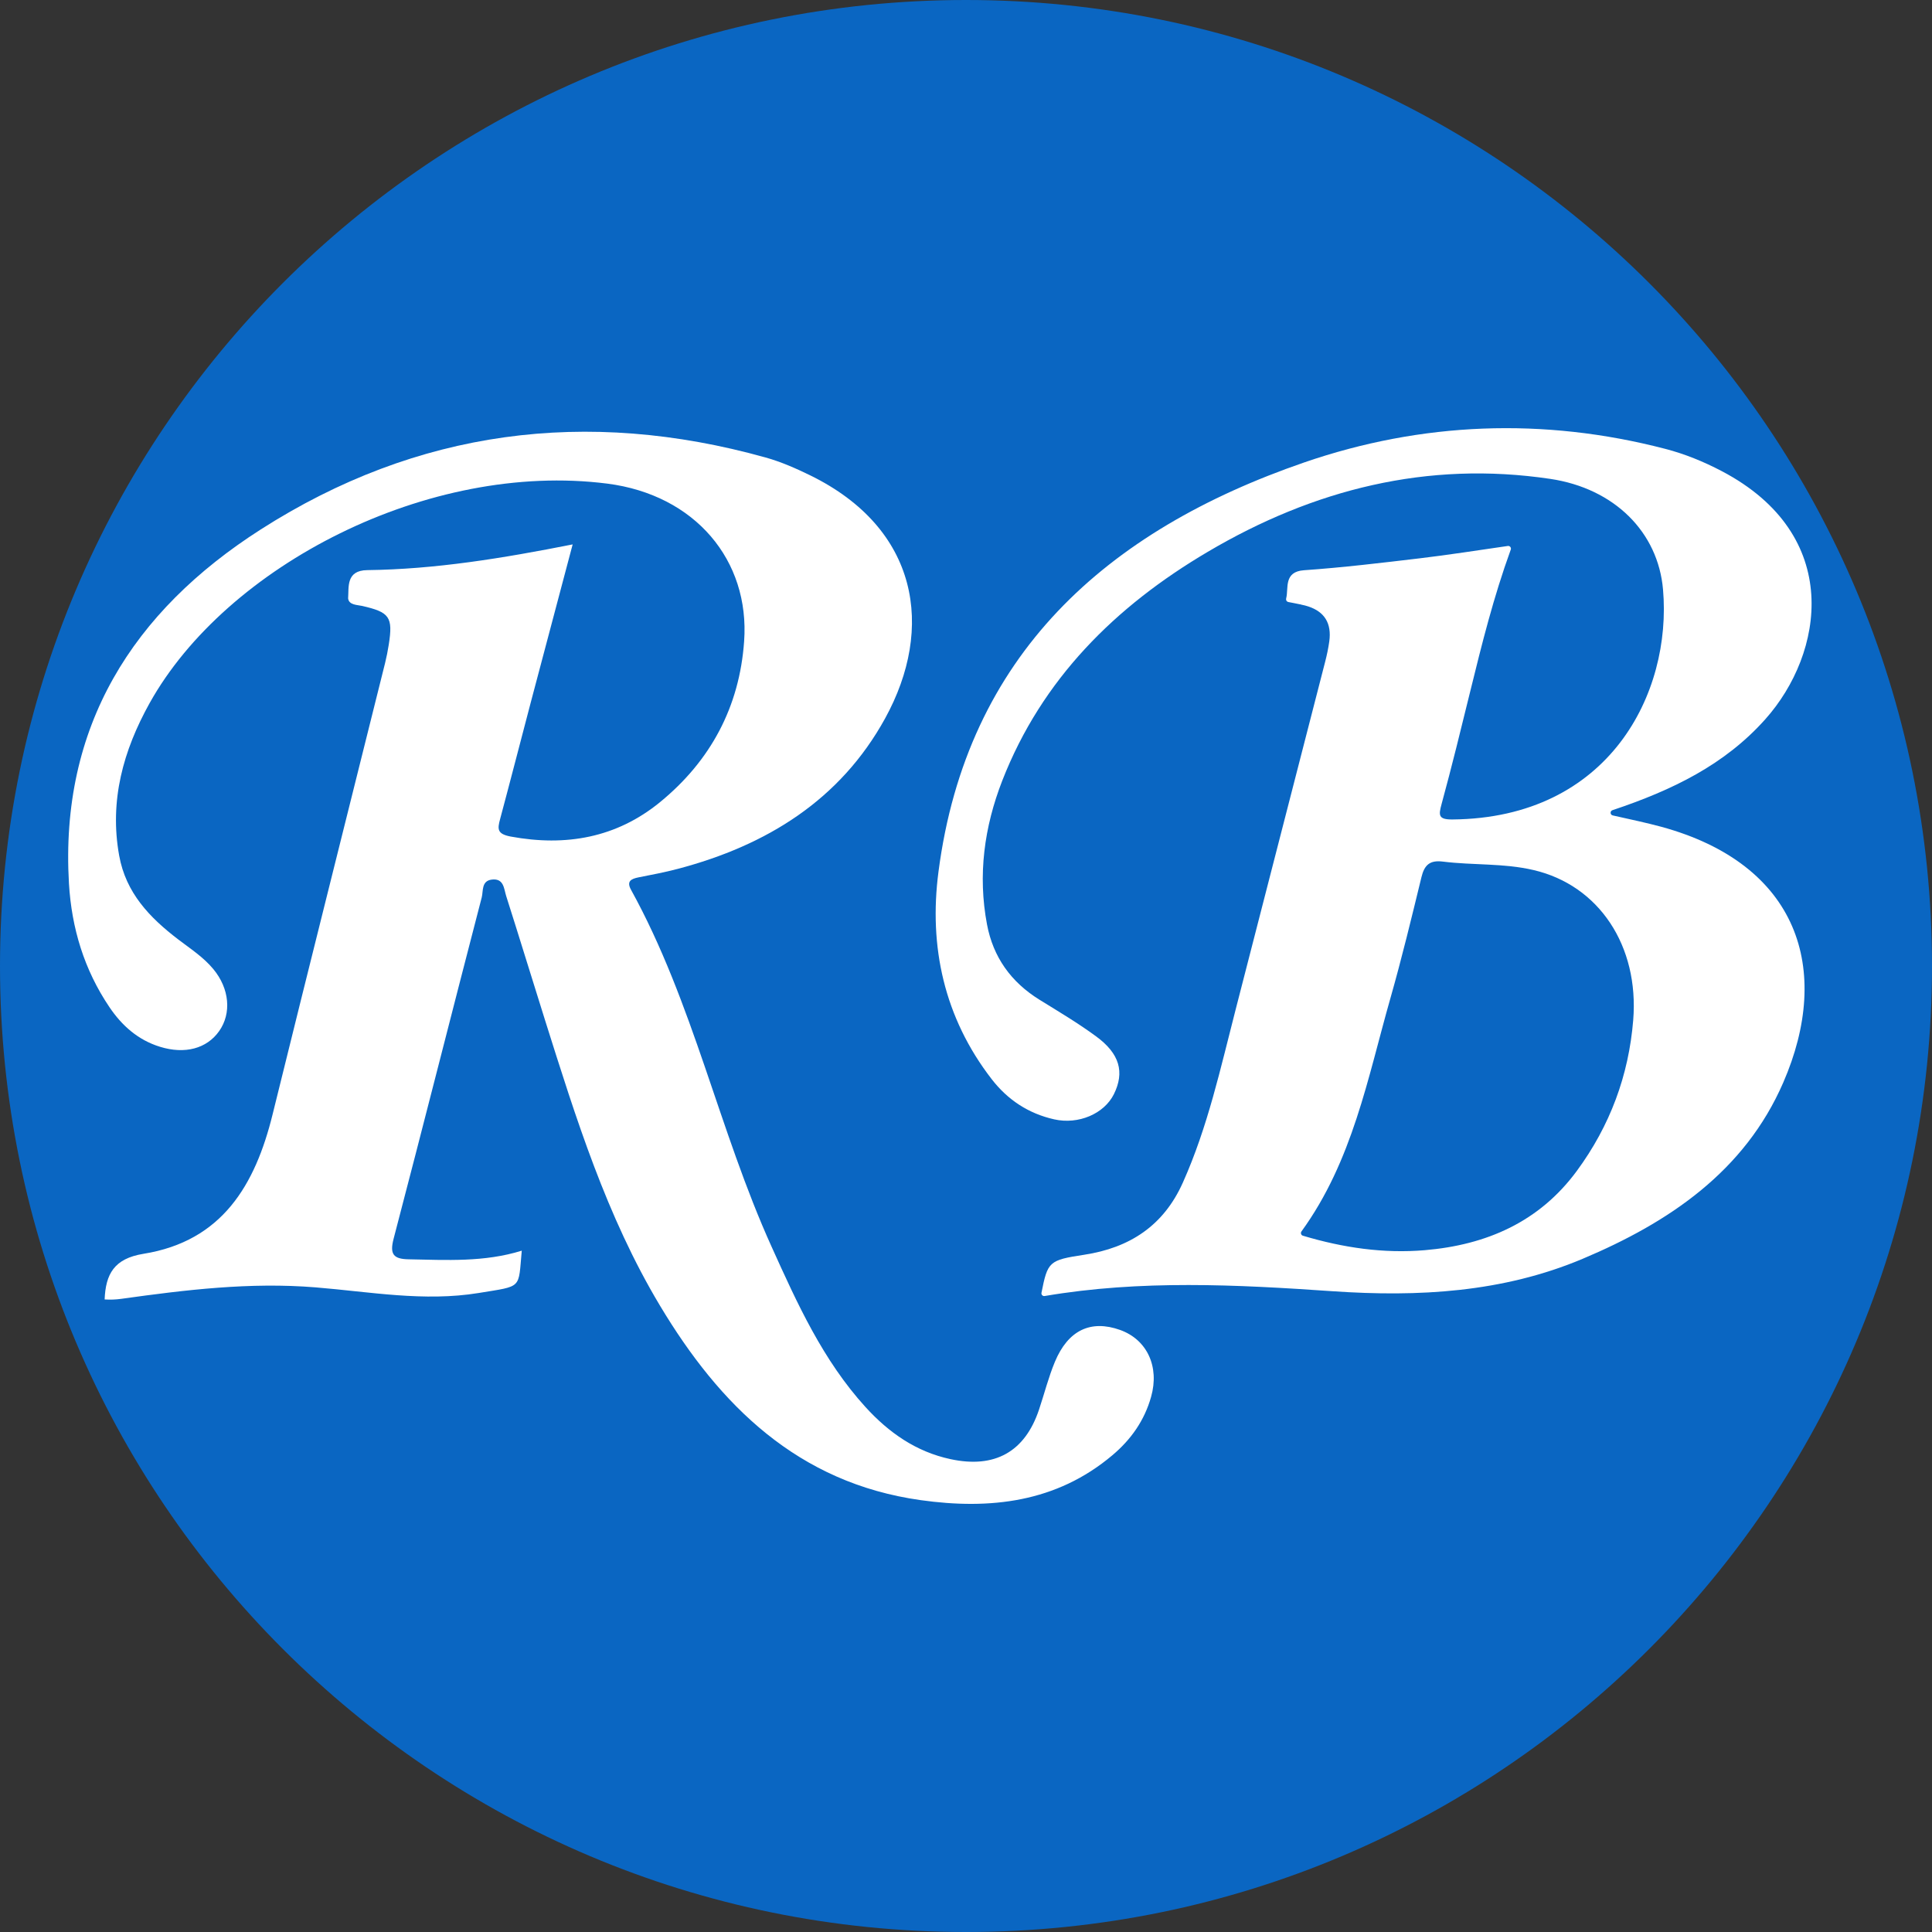 <svg width="32" height="32" viewBox="0 0 32 32" fill="none" xmlns="http://www.w3.org/2000/svg">
<rect x="0" y="0" width="32" height="32" fill="#333333" stroke="none"/>
<g clip-path="url(#clip0_1480_3521)">
<path d="M16 32C24.837 32 32 24.837 32 16C32 7.163 24.837 0 16 0C7.163 0 0 7.163 0 16C0 24.837 7.163 32 16 32Z" fill="#0A66C2"/>
<path d="M9.485 9.017C9.246 9.919 9.019 10.772 8.793 11.627C8.623 12.272 8.457 12.919 8.284 13.564C8.238 13.732 8.232 13.813 8.459 13.856C9.374 14.025 10.211 13.875 10.931 13.287C11.772 12.599 12.248 11.706 12.325 10.623C12.422 9.281 11.513 8.196 10.057 8.01C7.099 7.634 3.748 9.367 2.478 11.646C2.042 12.429 1.809 13.261 1.974 14.172C2.085 14.789 2.478 15.197 2.948 15.557C3.152 15.713 3.369 15.852 3.534 16.052C3.801 16.374 3.838 16.783 3.63 17.078C3.426 17.368 3.063 17.466 2.65 17.338C2.287 17.226 2.02 16.989 1.813 16.682C1.394 16.062 1.186 15.373 1.142 14.633C0.99 12.038 2.191 10.129 4.321 8.768C6.905 7.116 9.715 6.75 12.679 7.577C12.934 7.648 13.182 7.757 13.421 7.874C15.215 8.753 15.485 10.401 14.659 11.901C13.916 13.25 12.699 14.003 11.227 14.391C11.012 14.448 10.793 14.489 10.575 14.532C10.452 14.557 10.374 14.597 10.452 14.738C11.484 16.611 11.906 18.719 12.781 20.652C13.205 21.591 13.63 22.531 14.337 23.307C14.72 23.727 15.17 24.045 15.743 24.168C16.476 24.326 16.976 24.048 17.21 23.346C17.298 23.083 17.366 22.812 17.472 22.557C17.691 22.031 18.067 21.855 18.552 22.028C18.999 22.188 19.207 22.636 19.066 23.135C18.957 23.525 18.734 23.843 18.425 24.103C17.496 24.887 16.396 25.008 15.249 24.847C13.215 24.562 11.921 23.277 10.931 21.625C10.045 20.147 9.538 18.516 9.025 16.889C8.81 16.208 8.602 15.524 8.385 14.844C8.346 14.723 8.348 14.543 8.144 14.569C7.971 14.591 8.006 14.76 7.979 14.864C7.489 16.748 7.013 18.635 6.519 20.519C6.453 20.772 6.515 20.853 6.765 20.858C7.394 20.87 8.023 20.908 8.642 20.715C8.582 21.358 8.661 21.295 7.929 21.416C7.024 21.564 6.125 21.396 5.229 21.323C4.139 21.234 3.075 21.364 2.007 21.513C1.916 21.525 1.837 21.529 1.733 21.523C1.75 21.105 1.888 20.846 2.376 20.767C3.683 20.557 4.228 19.622 4.515 18.458C5.13 15.965 5.757 13.475 6.378 10.983C6.403 10.882 6.423 10.78 6.439 10.678C6.512 10.216 6.451 10.14 5.998 10.036C5.921 10.018 5.778 10.023 5.766 9.911C5.78 9.73 5.726 9.447 6.084 9.443C7.21 9.429 8.318 9.248 9.485 9.017Z" fill="white"/>
<path d="M27.512 13.693C27.263 13.626 27.011 13.573 26.712 13.506C26.667 13.496 26.664 13.433 26.708 13.419C27.702 13.087 28.568 12.665 29.238 11.914C30.213 10.822 30.536 8.864 28.519 7.804C28.22 7.647 27.908 7.519 27.58 7.434C25.564 6.91 23.546 6.99 21.603 7.659C18.325 8.788 16.012 10.845 15.544 14.44C15.382 15.677 15.637 16.855 16.426 17.875C16.689 18.215 17.033 18.444 17.461 18.54C17.862 18.63 18.288 18.449 18.45 18.122C18.629 17.759 18.547 17.452 18.154 17.165C17.855 16.945 17.533 16.754 17.216 16.558C16.744 16.265 16.45 15.853 16.348 15.312C16.193 14.493 16.302 13.697 16.601 12.929C17.257 11.249 18.471 10.044 20.006 9.139C21.754 8.107 23.64 7.628 25.678 7.932C26.739 8.09 27.463 8.813 27.545 9.765C27.694 11.48 26.655 13.549 24.059 13.573C23.822 13.575 23.826 13.505 23.877 13.318C24.047 12.695 24.2 12.068 24.354 11.442C24.545 10.665 24.738 9.888 25.023 9.103C25.035 9.071 25.008 9.038 24.974 9.043C24.46 9.117 23.991 9.191 23.52 9.247C22.88 9.323 22.24 9.4 21.598 9.445C21.258 9.469 21.345 9.745 21.304 9.907C21.303 9.911 21.302 9.914 21.302 9.917C21.297 9.942 21.313 9.966 21.337 9.971C21.406 9.985 21.471 9.996 21.529 10.009C21.539 10.008 21.546 10.013 21.554 10.015C21.596 10.023 21.634 10.033 21.67 10.045C21.67 10.045 21.671 10.045 21.671 10.045H21.67C21.937 10.133 22.059 10.323 22.017 10.625C22.001 10.739 21.977 10.852 21.948 10.964C21.455 12.882 20.961 14.8 20.467 16.718C20.217 17.686 20.005 18.665 19.592 19.587C19.273 20.301 18.712 20.668 17.956 20.783C17.374 20.872 17.353 20.894 17.25 21.413C17.244 21.445 17.272 21.472 17.304 21.466C17.304 21.466 17.304 21.466 17.304 21.466C18.891 21.196 20.482 21.277 22.075 21.387C23.489 21.484 24.888 21.408 26.211 20.851C27.645 20.247 28.897 19.402 29.536 17.931C30.35 16.059 29.79 14.313 27.512 13.693ZM27.051 16.898C26.976 17.814 26.667 18.646 26.118 19.393C25.495 20.24 24.62 20.62 23.6 20.707C22.917 20.765 22.247 20.667 21.579 20.467C21.55 20.458 21.538 20.422 21.556 20.397C22.404 19.228 22.653 17.855 23.03 16.532C23.219 15.868 23.381 15.197 23.544 14.527C23.593 14.325 23.684 14.243 23.901 14.271C24.399 14.333 24.908 14.295 25.401 14.411C26.483 14.663 27.151 15.666 27.051 16.898Z" fill="white"/>
</g>
<defs>
<clipPath id="clip0_1480_3521">
<rect width="32" height="32" fill="white"/>
</clipPath>
</defs>
</svg>
